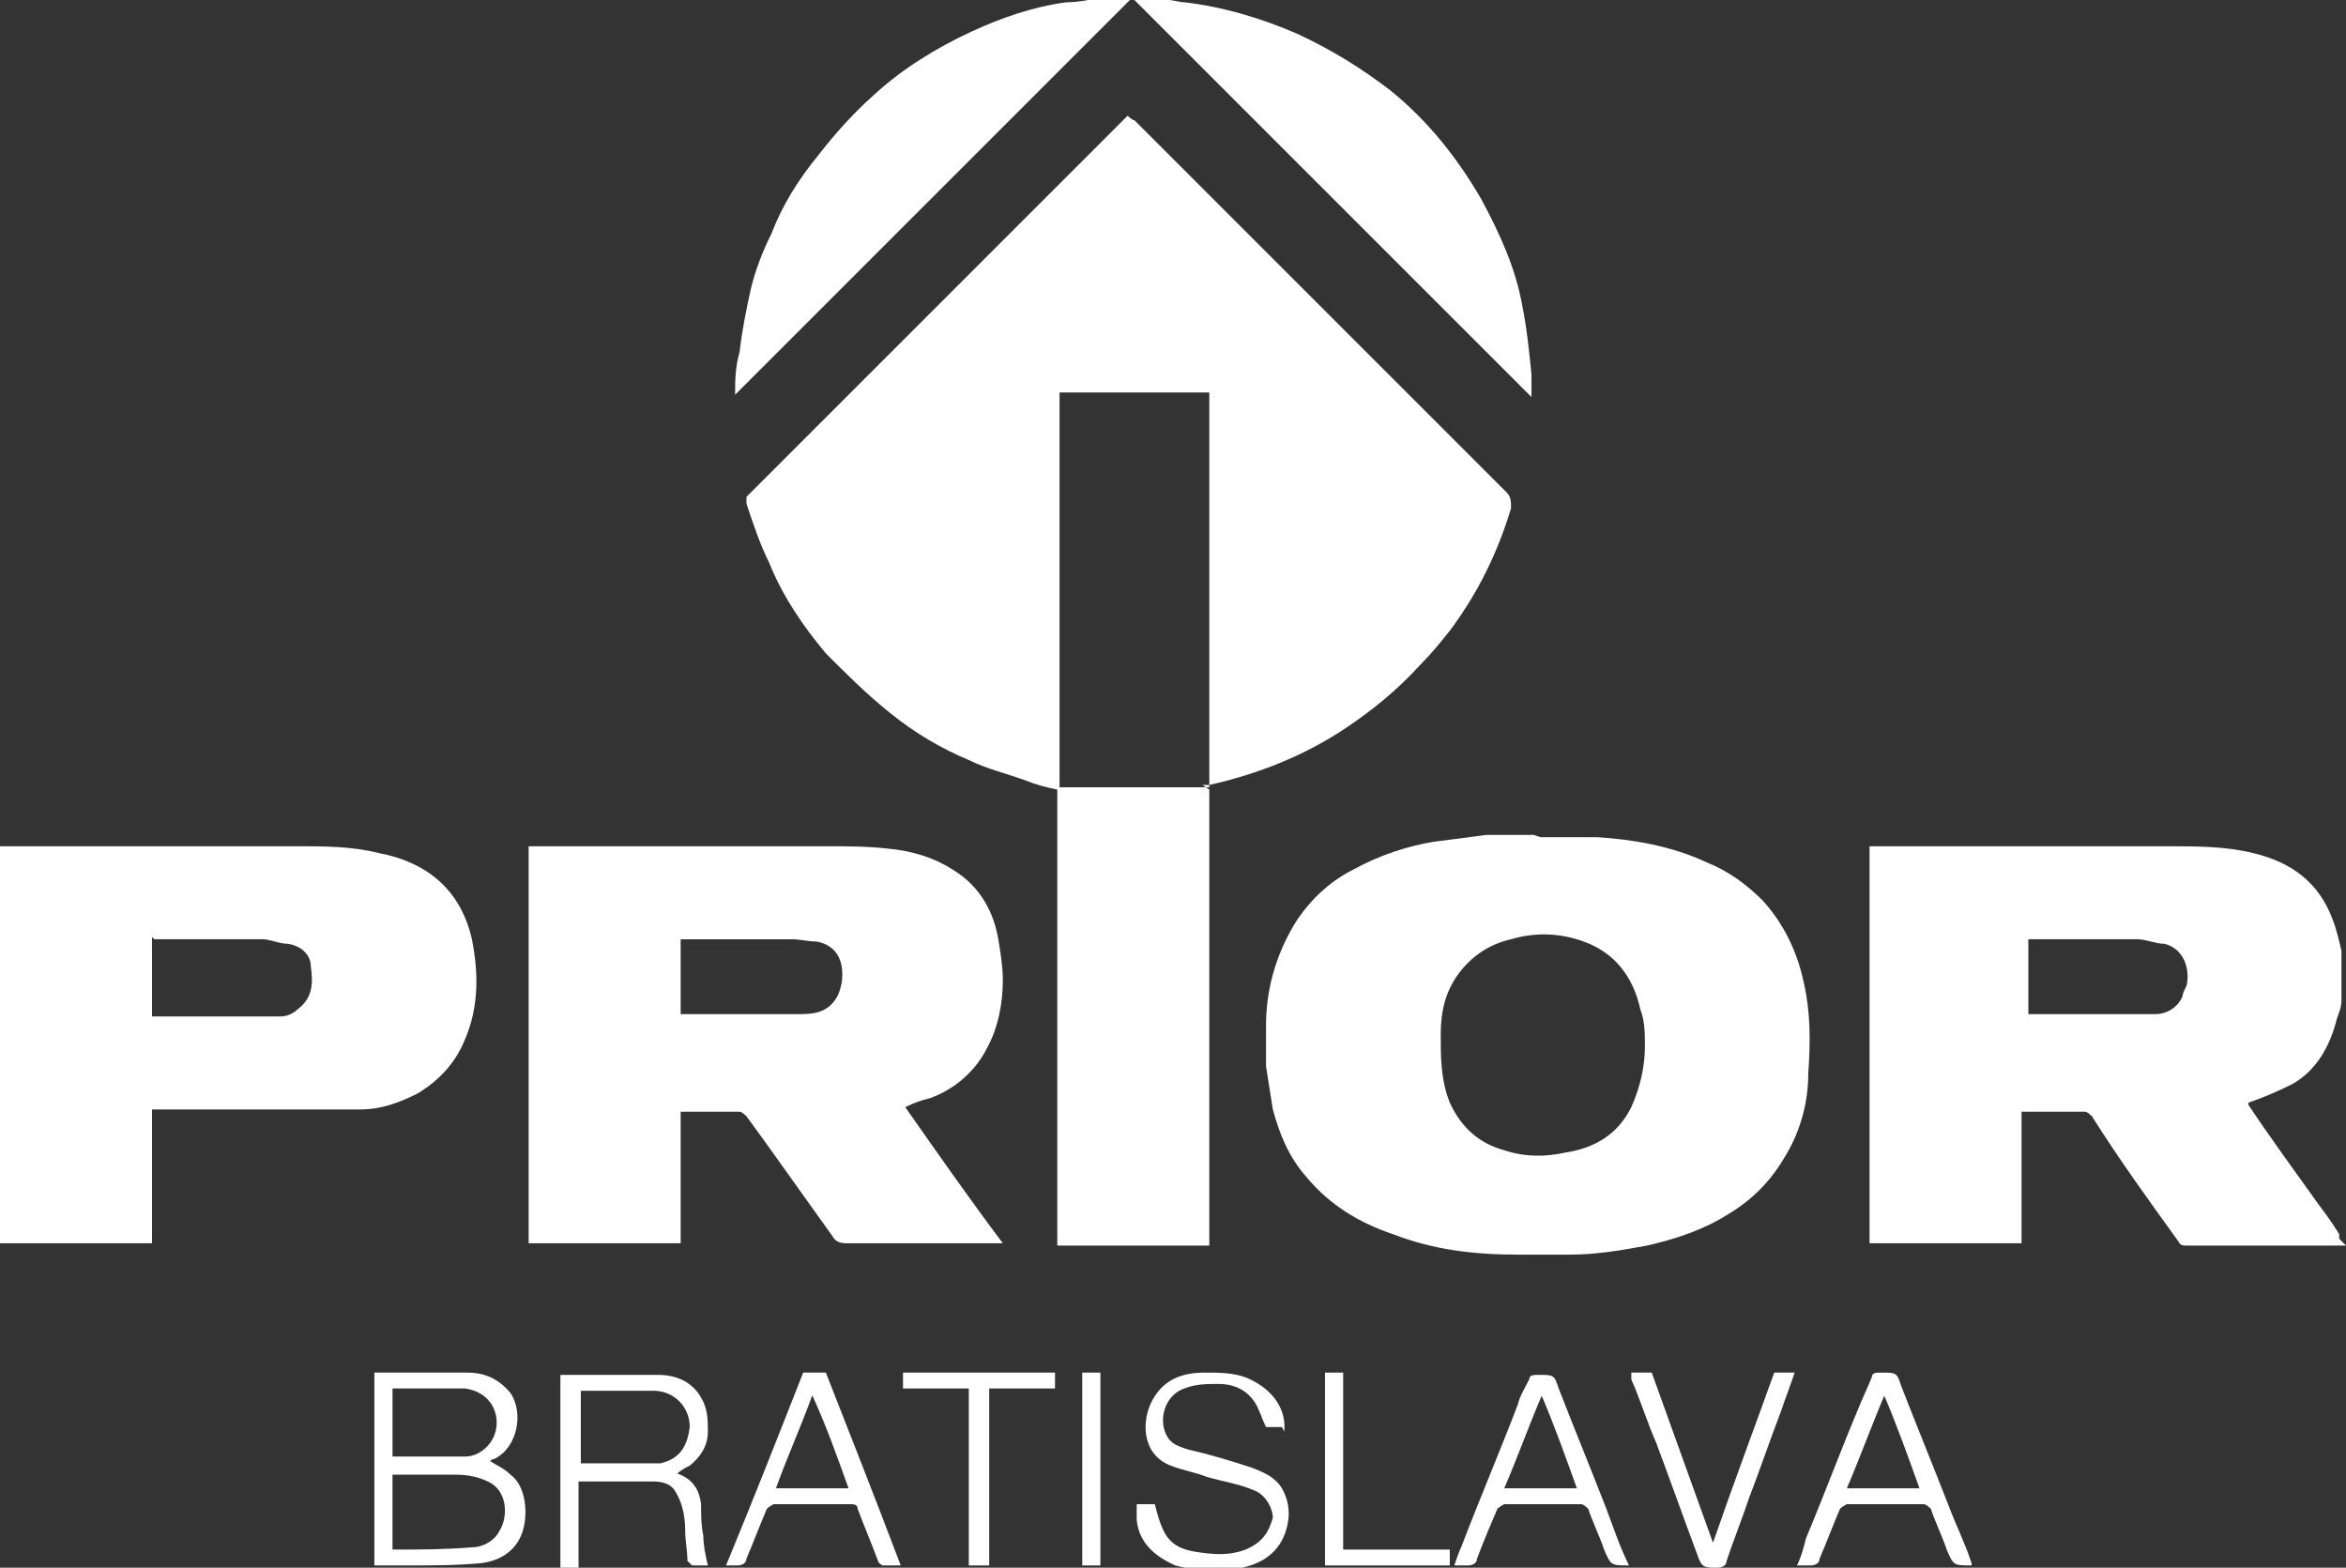 <svg xmlns="http://www.w3.org/2000/svg" id="Layer_2" data-name="Layer 2" viewBox="0 0 103.4 69.1"><rect x="0" y="0" width="103.4" height="69.1" fill="#333333" stroke="none"/><defs><style>      .cls-1 {        fill: #fff;        stroke-width: 0px;      }    </style></defs><g id="Layer_1-2" data-name="Layer 1-2"><path class="cls-1" d="M103.4,54.9c-1.3,0-2.6,0-3.9,0-1,0-2.1,0-3.1,0-.2,0-.3,0-.4-.2-1.3-1.8-2.6-3.6-3.8-5.5,0,0-.2-.2-.3-.2-.9,0-1.8,0-2.8,0v5.8h-6.7v-17.5h.3c4.3,0,8.5,0,12.8,0,1.3,0,2.6,0,3.8.3,1.7.4,2.9,1.3,3.5,2.9.2.5.3,1,.4,1.4,0,0,0,0,0,0v2.2c0,.3-.1.5-.2.8-.3,1.2-.9,2.3-2,2.9-.6.3-1.3.6-1.9.8,0,0,0,0,0,.1,1,1.5,2.1,3,3.1,4.4.3.4.6.8.9,1.3,0,0,0,.2,0,.2ZM89.2,44.7h.4c1.5,0,2.9,0,4.4,0,.3,0,.7,0,1,0,.5,0,1-.3,1.2-.8,0-.2.2-.4.2-.6.1-.7-.2-1.5-1-1.7-.4,0-.8-.2-1.2-.2-1.5,0-3,0-4.5,0-.1,0-.2,0-.3,0v3.4Z"></path><path class="cls-1" d="M51.5,0c.2,0,.5.1.7.1,1.7.2,3.4.7,5,1.4,1.5.7,2.8,1.5,4.1,2.5,1.6,1.3,2.9,2.9,4,4.8.8,1.5,1.5,3,1.8,4.7.2,1,.3,2,.4,3,0,.3,0,.7,0,1-5.9-5.9-11.7-11.7-17.6-17.6-5.9,5.9-11.7,11.7-17.5,17.5,0,0,0,0,0,0,0-.6,0-1.2.2-1.9.1-.9.3-1.9.5-2.8.2-.8.5-1.6.9-2.4.5-1.3,1.2-2.4,2.1-3.5.7-.9,1.5-1.8,2.4-2.6,1.3-1.2,2.8-2.1,4.3-2.8,1.3-.6,2.7-1.1,4.2-1.3.5,0,1-.1,1.5-.2,0,0,0,0,0,0,1,0,2,0,3.1,0Z"></path><path class="cls-1" d="M53.3,34.8v20.1h-6.7v-20.1c-.5-.1-.9-.2-1.4-.4-.8-.3-1.7-.5-2.5-.9-1.2-.5-2.4-1.2-3.5-2.1-1-.8-1.9-1.7-2.8-2.6-1-1.2-1.9-2.5-2.5-4-.4-.8-.7-1.7-1-2.6,0,0,0-.2,0-.3,0,0,0,0,.1-.1,5.5-5.5,11-11,16.5-16.5,0,0,.1-.1.2-.2,0,0,.2.2.3.2,5.5,5.5,10.9,10.9,16.4,16.4.2.2.2.4.2.7-.6,2-1.5,3.8-2.7,5.4-.4.5-.8,1-1.3,1.5-1,1.1-2.1,2-3.3,2.8-1.8,1.2-3.8,2-6,2.5,0,0-.2,0-.3,0ZM46.7,17.3v17.4h6.6v-17.4h-6.6Z"></path><path class="cls-1" d="M67.9,36.9c.8,0,1.7,0,2.5,0,1.6.1,3.3.4,4.8,1.1,1,.4,1.8,1,2.5,1.7.9,1,1.5,2.2,1.8,3.6.3,1.3.3,2.6.2,4,0,1.4-.4,2.7-1.1,3.8-.6,1-1.4,1.8-2.4,2.4-1.1.7-2.3,1.1-3.6,1.4-1.1.2-2.2.4-3.4.4-.8,0-1.5,0-2.3,0-1.9,0-3.7-.2-5.5-.9-1.5-.5-2.8-1.3-3.8-2.5-.8-.9-1.2-1.9-1.5-3-.1-.6-.2-1.3-.3-1.9,0-.6,0-1.2,0-1.8,0-1.7.5-3.3,1.4-4.7.7-1,1.5-1.7,2.5-2.2,1.1-.6,2.3-1,3.5-1.2.8-.1,1.6-.2,2.3-.3.7,0,1.4,0,2.1,0,0,0,0,0,0,0h0ZM72.5,46.1c0-.5,0-1.1-.2-1.6-.3-1.4-1.1-2.5-2.5-3-1.1-.4-2.2-.4-3.2-.1-.9.2-1.7.7-2.3,1.5-.6.8-.8,1.7-.8,2.7,0,1,0,2,.4,3,.5,1.1,1.3,1.8,2.4,2.1.9.3,1.8.3,2.7.1,1.3-.2,2.3-.8,2.9-2,.4-.9.6-1.8.6-2.7Z"></path><path class="cls-1" d="M30,49v5.8h-6.7v-17.5h.3c4.3,0,8.6,0,12.8,0,.9,0,1.8,0,2.7.1,1.1.1,2.1.4,3,1,1.1.7,1.7,1.8,1.9,3,.1.6.2,1.2.2,1.8,0,1-.2,2.1-.7,3-.5,1-1.4,1.8-2.5,2.2-.4.1-.7.2-1.1.4,1.4,2,2.8,4,4.3,6h-.4c-2.2,0-4.3,0-6.5,0-.3,0-.5-.1-.6-.3-1-1.4-2-2.8-3-4.2-.3-.4-.5-.7-.8-1.1,0,0-.2-.2-.3-.2-.9,0-1.9,0-2.8,0ZM30,44.7c0,0,.1,0,.2,0,1.6,0,3.3,0,4.9,0,.3,0,.7,0,1-.1.6-.2.9-.7,1-1.3.1-.8-.1-1.6-1.1-1.8-.4,0-.7-.1-1.1-.1-1.5,0-3.1,0-4.6,0,0,0-.2,0-.3,0v3.4Z"></path><path class="cls-1" d="M6.7,49v5.8H0v-17.5h.3c4.3,0,8.5,0,12.8,0,1.2,0,2.4,0,3.6.3,2.1.4,3.6,1.6,4.1,3.8.3,1.5.3,3-.3,4.4-.4,1-1.1,1.8-2.1,2.4-.8.4-1.6.7-2.5.7-.6,0-1.2,0-1.8,0-2.4,0-4.8,0-7.2,0,0,0-.1,0-.2,0ZM6.7,41.3v3.5c.1,0,.2,0,.4,0,1.4,0,2.8,0,4.1,0,.4,0,.8,0,1.2,0,.2,0,.5-.1.7-.3.7-.5.7-1.2.6-1.9,0-.5-.4-.9-1-1-.4,0-.8-.2-1.1-.2-1.5,0-3,0-4.5,0s-.2,0-.3,0Z"></path><path class="cls-1" d="M16.5,69v-8.5c0,0,.2,0,.3,0,1.3,0,2.6,0,3.8,0,.8,0,1.4.3,1.9.9.6.9.3,2.4-.7,2.9,0,0-.1,0-.2.1.3.2.6.3.9.6.7.5.8,1.8.5,2.6-.3.8-1,1.2-1.8,1.3-1.1.1-2.2.1-3.3.1-.5,0-.9,0-1.4,0ZM17.3,68.3c1.2,0,2.3,0,3.5-.1.5,0,1-.3,1.2-.7.4-.6.4-1.8-.5-2.2-.4-.2-.9-.3-1.4-.3-.8,0-1.7,0-2.5,0,0,0-.2,0-.3,0v3.4ZM17.3,61.2v3c1,0,1.9,0,2.9,0,0,0,.2,0,.3,0,.4,0,.8-.2,1.1-.6.6-.8.3-2.2-1.1-2.4-1.1,0-2.2,0-3.3,0Z"></path><path class="cls-1" d="M29.7,64.9c.7.2,1.1.6,1.2,1.4,0,.5,0,.9.1,1.4,0,.4.1.9.2,1.3-.2,0-.5,0-.7,0,0,0-.2-.2-.2-.2,0-.4-.1-.9-.1-1.3,0-.6-.1-1.2-.4-1.7-.2-.4-.6-.5-1-.5-1.1,0-2.2,0-3.3,0v3.8h-.8v-8.5c.1,0,.2,0,.3,0,1.3,0,2.6,0,4,0,.8,0,1.5.3,1.9,1,.3.5.3,1,.3,1.5,0,.6-.3,1.1-.8,1.5-.2.1-.4.2-.6.4ZM25.6,64.5c1,0,2,0,2.9,0,.2,0,.4,0,.6,0,.9-.2,1.2-.8,1.3-1.6,0-.9-.7-1.6-1.6-1.6-1,0-1.9,0-2.9,0,0,0-.2,0-.3,0v3.3Z"></path><path class="cls-1" d="M56.5,62.9h-.7c-.2-.4-.3-.8-.5-1.1-.4-.6-1-.8-1.6-.8-.5,0-1,0-1.5.2-.9.3-1.2,1.5-.7,2.2.2.3.6.4.9.5.9.2,1.9.5,2.8.8.5.2,1,.4,1.3.9.4.7.4,1.5,0,2.3-.5.9-1.4,1.2-2.4,1.3-.8,0-1.6,0-2.3-.2-.9-.4-1.6-1-1.7-2,0-.1,0-.2,0-.4,0-.1,0-.2,0-.3h.8c.1.4.2.8.4,1.2.3.6.8.8,1.4.9.7.1,1.4.2,2.2-.1.7-.3,1-.7,1.2-1.4,0-.4-.3-1-.8-1.2-.7-.3-1.4-.4-2.1-.6-.5-.2-1.1-.3-1.6-.5-1.3-.5-1.3-2-.8-2.9.5-.9,1.3-1.2,2.3-1.2.8,0,1.5,0,2.2.4.9.5,1.4,1.3,1.3,2.2Z"></path><path class="cls-1" d="M32,69c1.2-2.9,2.3-5.7,3.4-8.5h1c1.1,2.8,2.2,5.6,3.3,8.5-.3,0-.5,0-.8,0,0,0-.2-.1-.2-.2-.3-.8-.6-1.5-.9-2.3,0-.2-.2-.2-.3-.2-1.1,0-2.2,0-3.4,0,0,0-.2.1-.3.2-.3.7-.6,1.5-.9,2.2,0,.2-.2.3-.4.3-.2,0-.4,0-.6,0ZM37.4,65.6c-.5-1.4-1-2.8-1.6-4.1,0,0,0,0,0,0-.5,1.4-1.1,2.7-1.6,4.1h3.2Z"></path><path class="cls-1" d="M71.8,69s0,0,0,0c-.8,0-.8,0-1.1-.7-.2-.6-.5-1.2-.7-1.8,0,0-.2-.2-.3-.2-1.1,0-2.3,0-3.4,0,0,0-.2.1-.3.2-.3.7-.6,1.4-.9,2.2,0,.2-.2.3-.4.3-.2,0-.4,0-.6,0,.1-.3.2-.6.3-.8.8-2.1,1.7-4.2,2.5-6.3.1-.4.3-.7.5-1.1,0-.2.2-.2.4-.2.7,0,.7,0,.9.6.7,1.8,1.4,3.5,2.1,5.3.3.8.6,1.7,1,2.5,0,0,0,0,0,.1h0ZM68,61.4c-.6,1.4-1.1,2.8-1.7,4.2h3.2c-.5-1.4-1-2.8-1.6-4.2Z"></path><path class="cls-1" d="M86.9,69s0,0,0,0c-.8,0-.8,0-1.1-.7-.2-.6-.5-1.2-.7-1.8,0,0-.2-.2-.3-.2-1.1,0-2.3,0-3.4,0,0,0-.2.1-.3.2-.3.7-.6,1.5-.9,2.2,0,.2-.2.3-.4.3-.2,0-.4,0-.6,0,.2-.4.3-.8.4-1.2.8-1.9,1.5-3.8,2.3-5.7.2-.5.4-.9.6-1.4,0-.2.2-.2.4-.2.7,0,.7,0,.9.6.7,1.8,1.4,3.5,2.1,5.3.3.8.7,1.6,1,2.5,0,0,0,0,0,.1h0ZM83.1,61.4c-.6,1.4-1.1,2.8-1.7,4.2h3.2c-.5-1.4-1-2.8-1.6-4.2Z"></path><path class="cls-1" d="M71.9,60.5h.9c.9,2.5,1.8,5,2.7,7.5.9-2.6,1.8-5,2.7-7.5h.9c-.2.6-.4,1.1-.6,1.7-.5,1.3-.9,2.5-1.4,3.8-.3.9-.7,1.9-1,2.8,0,.2-.2.3-.4.3-.6,0-.7,0-.9-.6-.6-1.6-1.2-3.3-1.8-4.9-.4-.9-.7-1.9-1.1-2.8,0,0,0,0,0-.1Z"></path><path class="cls-1" d="M42.8,61.2h-3v-.7h6.7v.7h-2.9v7.8h-.9v-7.8Z"></path><path class="cls-1" d="M59.2,68.3h4.7v.7h-5.5v-8.5h.8v7.8Z"></path><path class="cls-1" d="M48.5,69h-.8v-8.5h.8v8.5Z"></path></g></svg>
